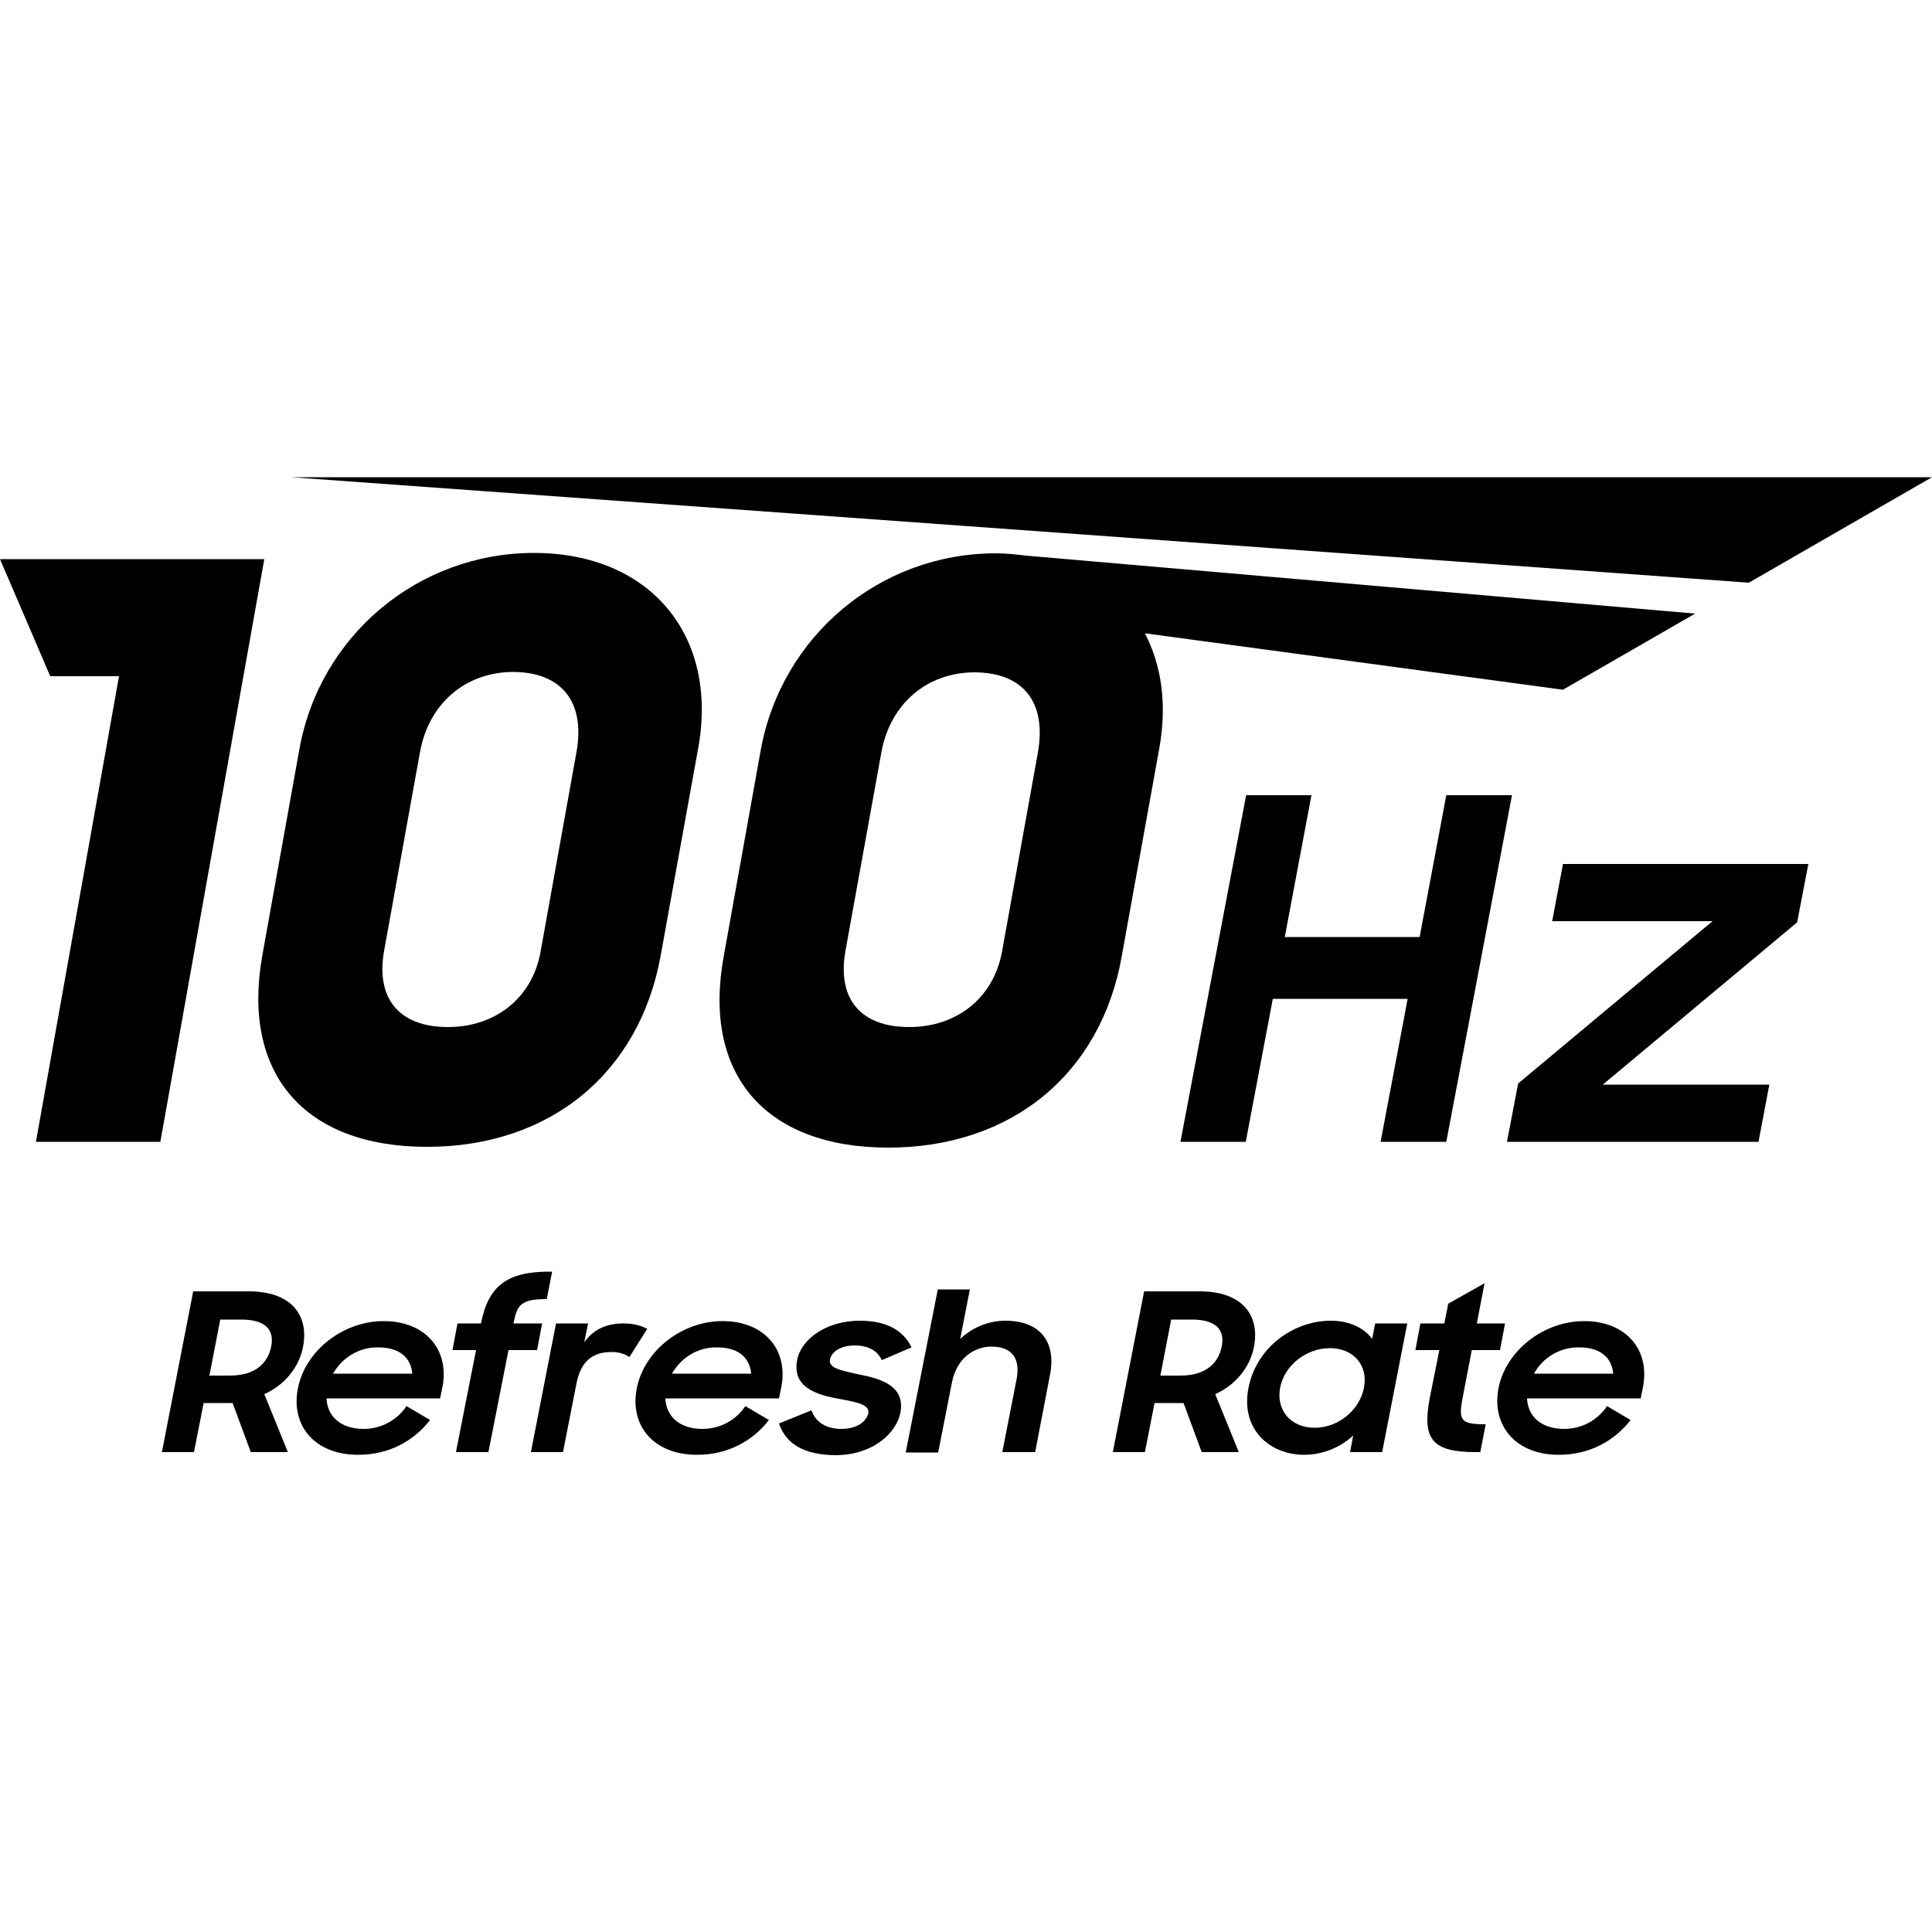 <?xml version="1.0" encoding="utf-8"?>
<!-- Generator: Adobe Illustrator 25.3.0, SVG Export Plug-In . SVG Version: 6.00 Build 0)  -->
<svg version="1.1" id="Layer_1" xmlns="http://www.w3.org/2000/svg" xmlns:xlink="http://www.w3.org/1999/xlink" x="0px" y="0px"
	 viewBox="0 0 500 500" style="enable-background:new 0 0 500 500;" xml:space="preserve">
<g>
	<g>
		<g>
			<g>
				<polygon points="374.3,205.8 367.4,242.5 332.5,242.5 339.4,205.8 322.5,205.8 305.5,295.5 322.4,295.5 329.4,258.5 
					364.3,258.5 357.3,295.5 374.3,295.5 391.3,205.8 				"/>
				<polygon points="401.7,238.4 443.2,238.4 392.9,280.4 390,295.5 455.1,295.5 457.9,280.7 414.8,280.7 465.1,238.7 468,223.6 
					404.5,223.6 				"/>
				<polygon points="13,175 30.8,175 9.3,295.5 41.5,295.5 68.4,144.7 0,144.7 				"/>
				<polygon points="500,123.5 75.3,123.5 452.6,150.8 				"/>
				<path d="M438.7,158.8l-173.1-15c-2.5-0.3-5.1-0.6-7.9-0.6c-30,0-55.4,21.4-60.8,50.8l-9.6,53.5c-5.6,30.6,10.8,49.5,42.6,49.5
					s55-19,60.4-49.5l9.7-53.7c2.1-11.5,0.6-21.6-3.7-29.9l108.2,14.6L438.7,158.8z M268.6,194.8l-9.3,51.6
					c-2.2,11.8-11.6,19.4-24,19.4c-12.6,0-18.7-7.3-16.5-19.7l9.3-51.4c2.3-12.6,11.8-20.7,24.2-20.7
					C264.9,174.1,270.9,181.8,268.6,194.8z"/>
			</g>
			<path d="M138.2,143.1c-29.9,0-55.4,21.3-60.7,50.7l-9.6,53.4c-5.5,30.6,10.8,49.6,42.6,49.6c31.8,0,55-19,60.5-49.6l9.7-53.6
				C186,164.3,168.1,143.1,138.2,143.1z M149.2,194.6l-9.3,51.7c-2.1,11.8-11.5,19.5-24,19.5c-12.6,0-18.7-7.4-16.5-19.7l9.3-51.5
				c2.3-12.6,11.8-20.7,24.2-20.7C145.4,174,151.5,181.7,149.2,194.6z"/>
		</g>
	</g>
	<g>
		<path d="M41.9,375.8l8.1-41.6h14.4c10.7,0,15.7,5.9,14,14.5c-1,5-4.6,9.7-10,12.1l6.1,15h-9.6l-4.7-12.7h-7.5l-2.5,12.7H41.9z
			 M59.5,356c6.9,0,9.9-3.5,10.7-7.6c0.8-4.2-1.4-6.9-7.8-6.9H57L54.2,356H59.5z"/>
		<path d="M77.1,359.3c1.9-9.7,11.6-17.4,22.2-17.4c10.7,0,17.1,7.3,15.2,17.1l-0.6,2.9H84.5c0.2,4.7,3.7,7.9,9.6,7.9
			c4.6,0,8.7-2.3,11.1-5.9l6.1,3.6c-4.2,5.4-10.6,9-18.6,9C81.4,376.5,75.2,368.9,77.1,359.3z M86.2,355.5h20.5
			c-0.4-4.4-3.6-6.8-8.8-6.8C92.9,348.6,88.5,351.4,86.2,355.5z"/>
		<path d="M118.4,342.5h6.1l0-0.1c1.9-9.6,6.7-13.3,17.7-13.3h0.7l-1.4,7.1c-6.6,0-7.7,1.4-8.6,6.3h7.4l-1.3,6.9h-7.4l-5.2,26.4H118
			l5.2-26.4h-6.1L118.4,342.5z"/>
		<path d="M143.9,342.5h8.3l-1,4.9c2.3-3.3,5.7-4.9,10.2-4.9c2.6,0,4.6,0.6,6.1,1.4l-4.6,7.3c-1.1-0.7-2.4-1.3-4.7-1.3
			c-4.8,0-7.9,2.4-9,8.1l-3.5,17.8h-8.3L143.9,342.5z"/>
		<path d="M164.8,359.3c1.9-9.7,11.6-17.4,22.2-17.4c10.7,0,17.1,7.3,15.2,17.1l-0.6,2.9h-29.4c0.2,4.7,3.7,7.9,9.6,7.9
			c4.6,0,8.7-2.3,11.1-5.9l6.1,3.6c-4.2,5.4-10.6,9-18.6,9C169.1,376.5,162.9,368.9,164.8,359.3z M173.9,355.5h20.5
			c-0.4-4.4-3.6-6.8-8.8-6.8C180.6,348.6,176.2,351.4,173.9,355.5z"/>
		<path d="M201.6,368.4l8.4-3.4c1.1,3.1,3.9,4.8,7.7,4.8c4.1,0,6.5-1.9,7-4c0.5-2.4-3.4-3-7.7-3.8c-6-1.1-12-3.1-10.7-10
			c1-5.4,7.5-10.2,16.2-10.2c7.2,0,11.4,2.7,13.4,6.9l-7.7,3.3c-1-2.3-3.4-3.8-6.9-3.8c-3.9,0-6.1,1.7-6.5,3.6
			c-0.4,2.2,2.4,2.8,7.5,3.9c5.7,1.1,12.1,3,10.7,10c-0.9,4.7-6.6,10.9-16.9,10.9C208.1,376.5,203.4,373.7,201.6,368.4z"/>
		<path d="M242.7,333.7h8.3l-2.5,12.8c3-2.8,7.1-4.7,11.7-4.7c8.9,0,13.3,5.4,11.5,14.2l-3.8,19.8h-8.5l3.7-18.9
			c1-5.2-1.1-8.4-6.5-8.4c-4.7,0-9,3.2-10.2,9.1l-3.6,18.3h-8.4L242.7,333.7z"/>
		<path d="M288,375.8l8.1-41.6h14.4c10.7,0,15.7,5.9,14,14.5c-1,5-4.6,9.7-10,12.1l6.1,15h-9.6l-4.7-12.7h-7.5l-2.5,12.7H288z
			 M305.5,356c6.9,0,9.9-3.5,10.7-7.6c0.8-4.2-1.4-6.9-7.8-6.9h-5.3l-2.8,14.5H305.5z"/>
		<path d="M323.1,359.2c2.2-11,12.1-17.4,21.3-17.4c4.7,0,8.6,1.8,10.7,4.7l0.8-4h8.3l-6.5,33.3h-8.3l0.8-4.3c-3.3,3.1-7.9,5-12.7,5
			C328.8,376.5,321,370.1,323.1,359.2z M353,359.1c1.1-5.6-2.6-10.2-8.8-10.2c-6.2,0-11.8,4.5-12.9,10.2c-1.1,5.8,2.7,10.4,8.9,10.4
			C346.4,369.5,351.9,364.9,353,359.1z"/>
		<path d="M367.6,342.5h6.2l1-5.1l9.4-5.3l-2,10.4h7.3l-1.3,6.9h-7.3l-2.4,12.5c-1.1,5.8-0.4,6.7,6,6.7l-1.4,7.2h-1.2
			c-11.2,0-13.9-3.3-11.9-13.9l2.5-12.5h-6.2L367.6,342.5z"/>
		<path d="M387.8,359.3c1.9-9.7,11.6-17.4,22.2-17.4c10.7,0,17.1,7.3,15.2,17.1l-0.6,2.9h-29.4c0.2,4.7,3.7,7.9,9.6,7.9
			c4.6,0,8.7-2.3,11.1-5.9l6.1,3.6c-4.2,5.4-10.6,9-18.6,9C392.2,376.5,386,368.9,387.8,359.3z M397,355.5h20.5
			c-0.4-4.4-3.6-6.8-8.8-6.8C403.7,348.6,399.2,351.4,397,355.5z"/>
	</g>
</g>
</svg>
